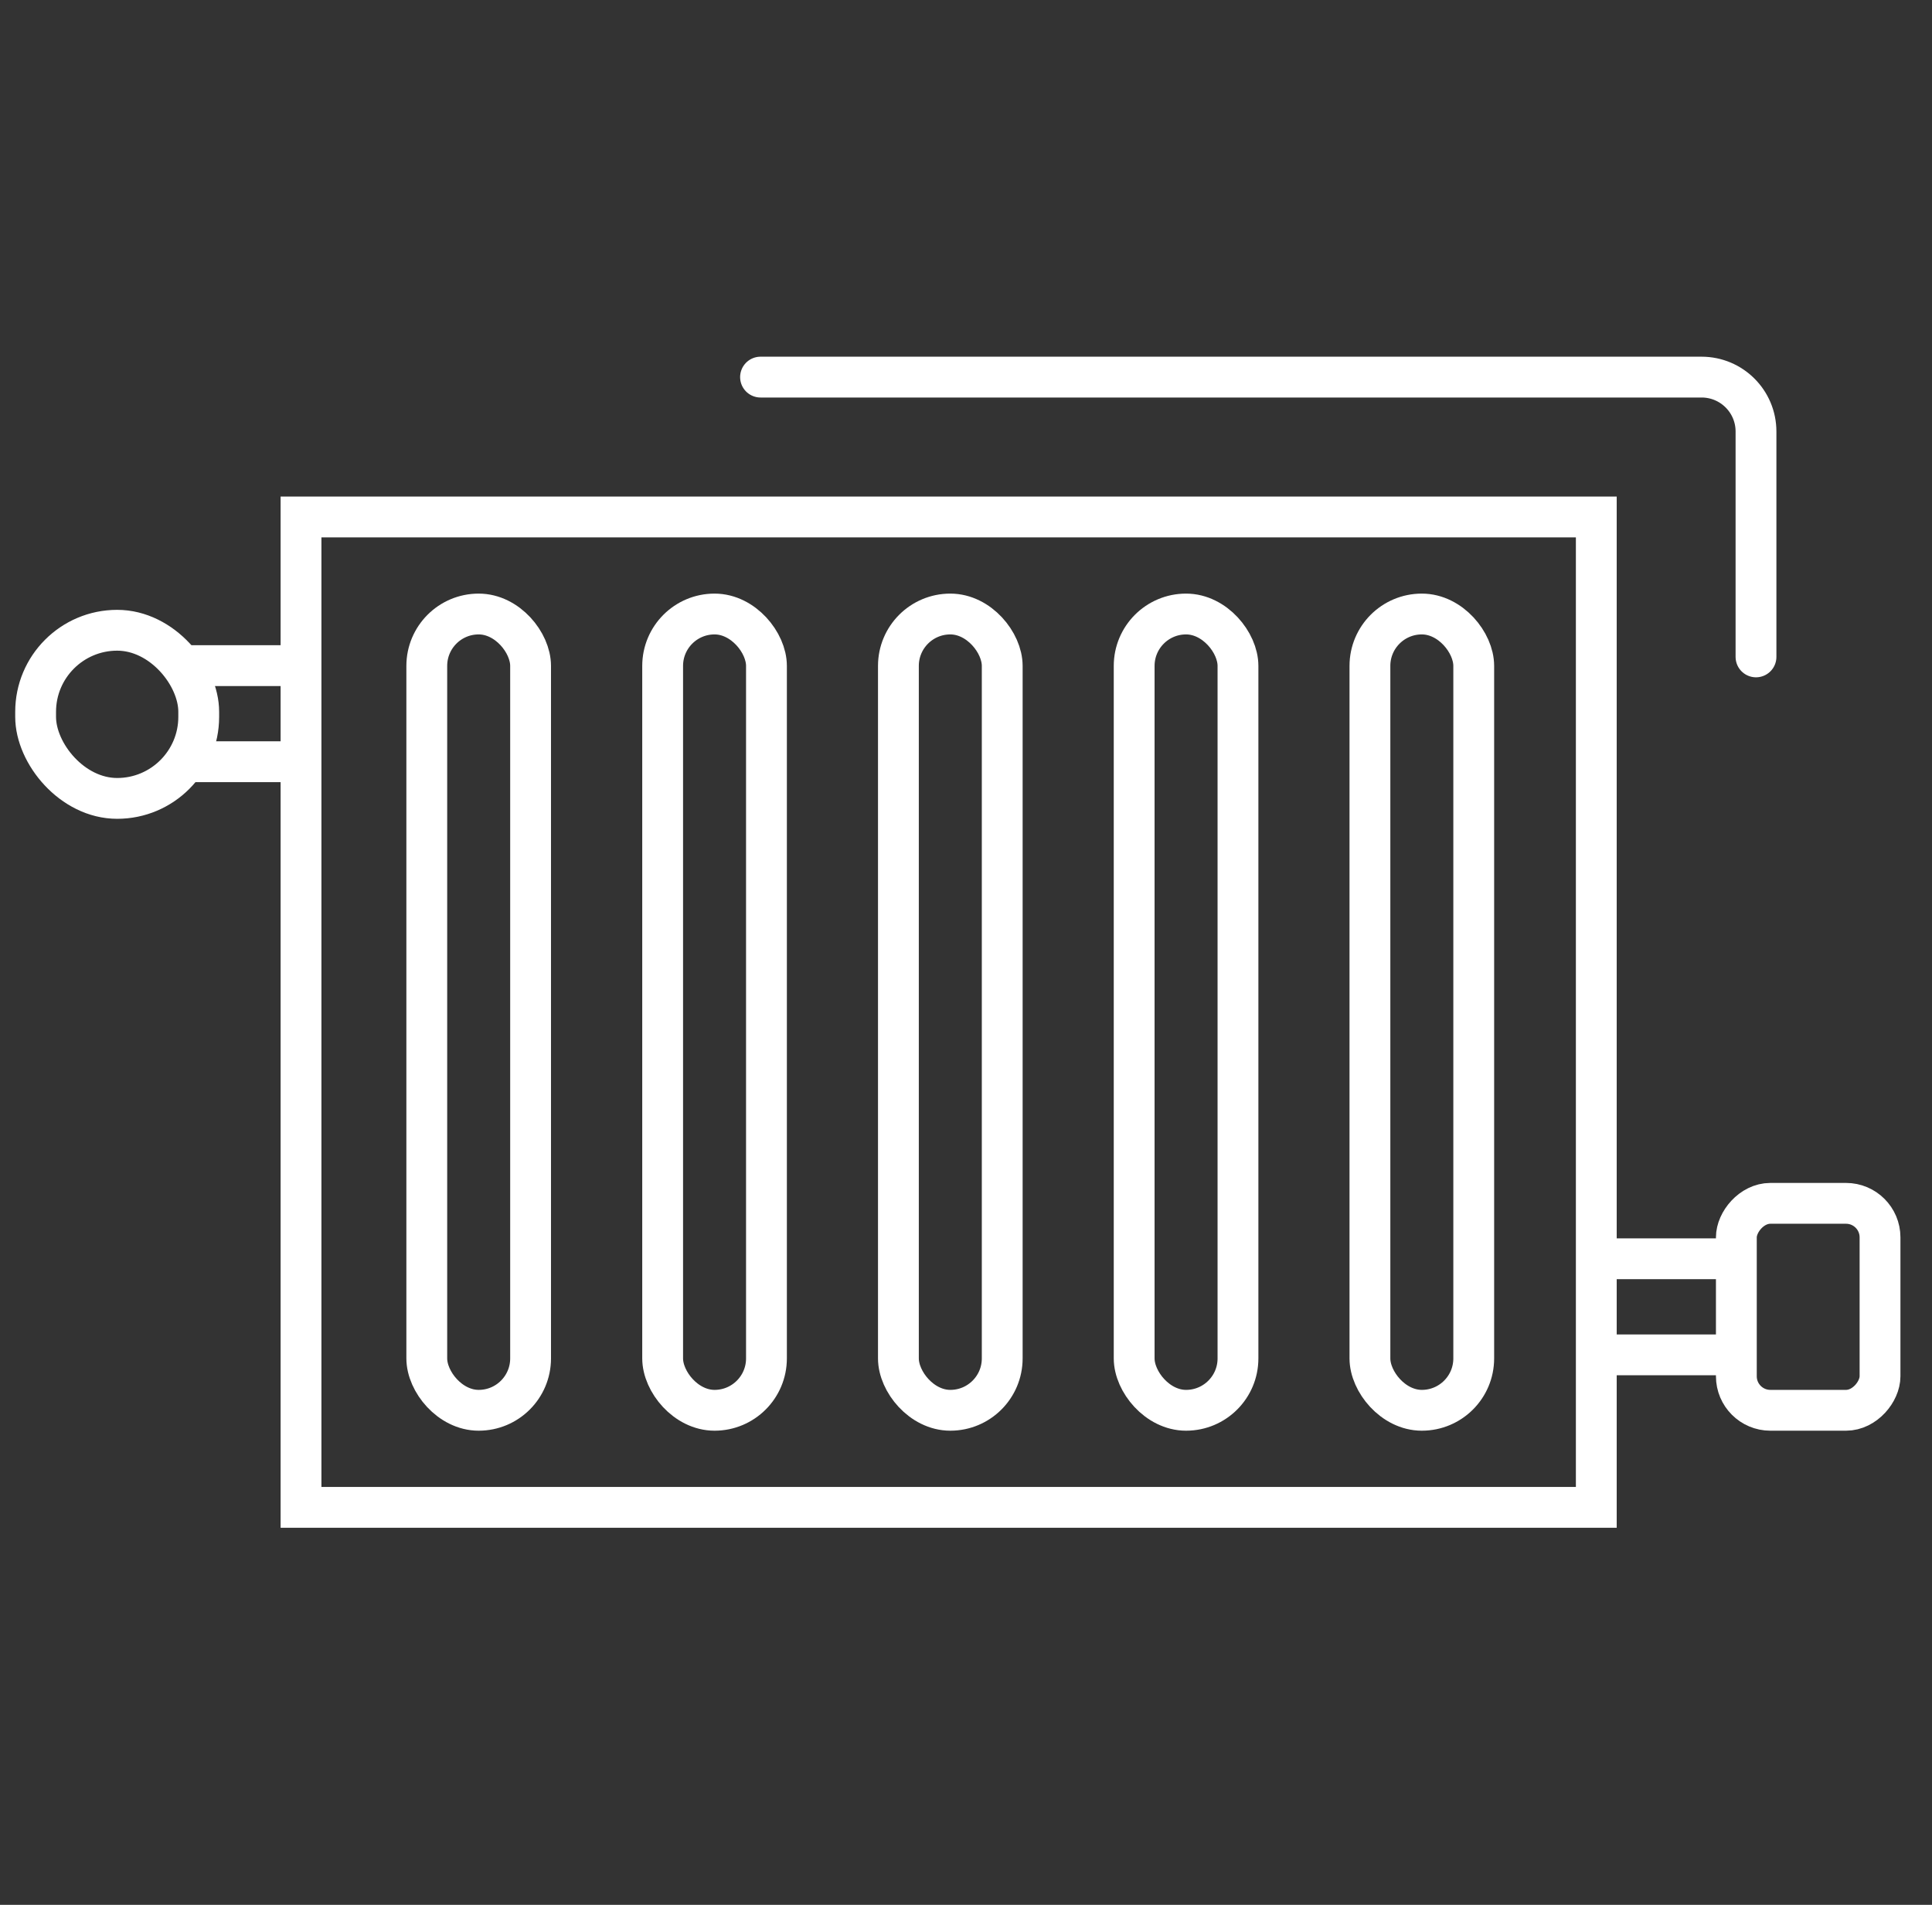 <svg width="71" height="70" viewBox="0 0 71 70" fill="none" xmlns="http://www.w3.org/2000/svg">
<rect x="0" y="0" width="71" height="70" fill="#333333" stroke="none"/>
<rect x="11.062" y="18.998" width="47.601" height="36.395" stroke="white" stroke-width="1.5"/>
<rect x="15.684" y="22.564" width="3.815" height="29.262" rx="1.907" stroke="white" stroke-width="1.5"/>
<rect x="1.309" y="23.161" width="5.994" height="6.179" rx="2.997" stroke="white" stroke-width="1.5"/>
<rect x="-0.75" y="0.75" width="5.28" height="7.605" rx="1.25" transform="matrix(-1 0 0 1 68.34 43.471)" stroke="white" stroke-width="1.5"/>
<path d="M6.949 24.461H10.98" stroke="white" stroke-width="1.5" stroke-linecap="round" stroke-linejoin="round"/>
<path d="M6.949 27.992H10.98" stroke="white" stroke-width="1.5" stroke-linecap="round" stroke-linejoin="round"/>
<path d="M63.445 46.258H59.415" stroke="white" stroke-width="1.5" stroke-linecap="round" stroke-linejoin="round"/>
<path d="M63.445 49.789H59.415" stroke="white" stroke-width="1.5" stroke-linecap="round" stroke-linejoin="round"/>
<path d="M27.949 13.858H62.532C63.637 13.858 64.532 14.753 64.532 15.858V24.14" stroke="white" stroke-width="1.5" stroke-linecap="round" stroke-linejoin="round"/>
<rect x="24.352" y="22.564" width="3.815" height="29.262" rx="1.907" stroke="white" stroke-width="1.5"/>
<rect x="33.016" y="22.564" width="3.815" height="29.262" rx="1.907" stroke="white" stroke-width="1.5"/>
<rect x="41.68" y="22.564" width="3.815" height="29.262" rx="1.907" stroke="white" stroke-width="1.5"/>
<rect x="50.344" y="22.564" width="3.815" height="29.262" rx="1.907" stroke="white" stroke-width="1.5"/>
</svg>
